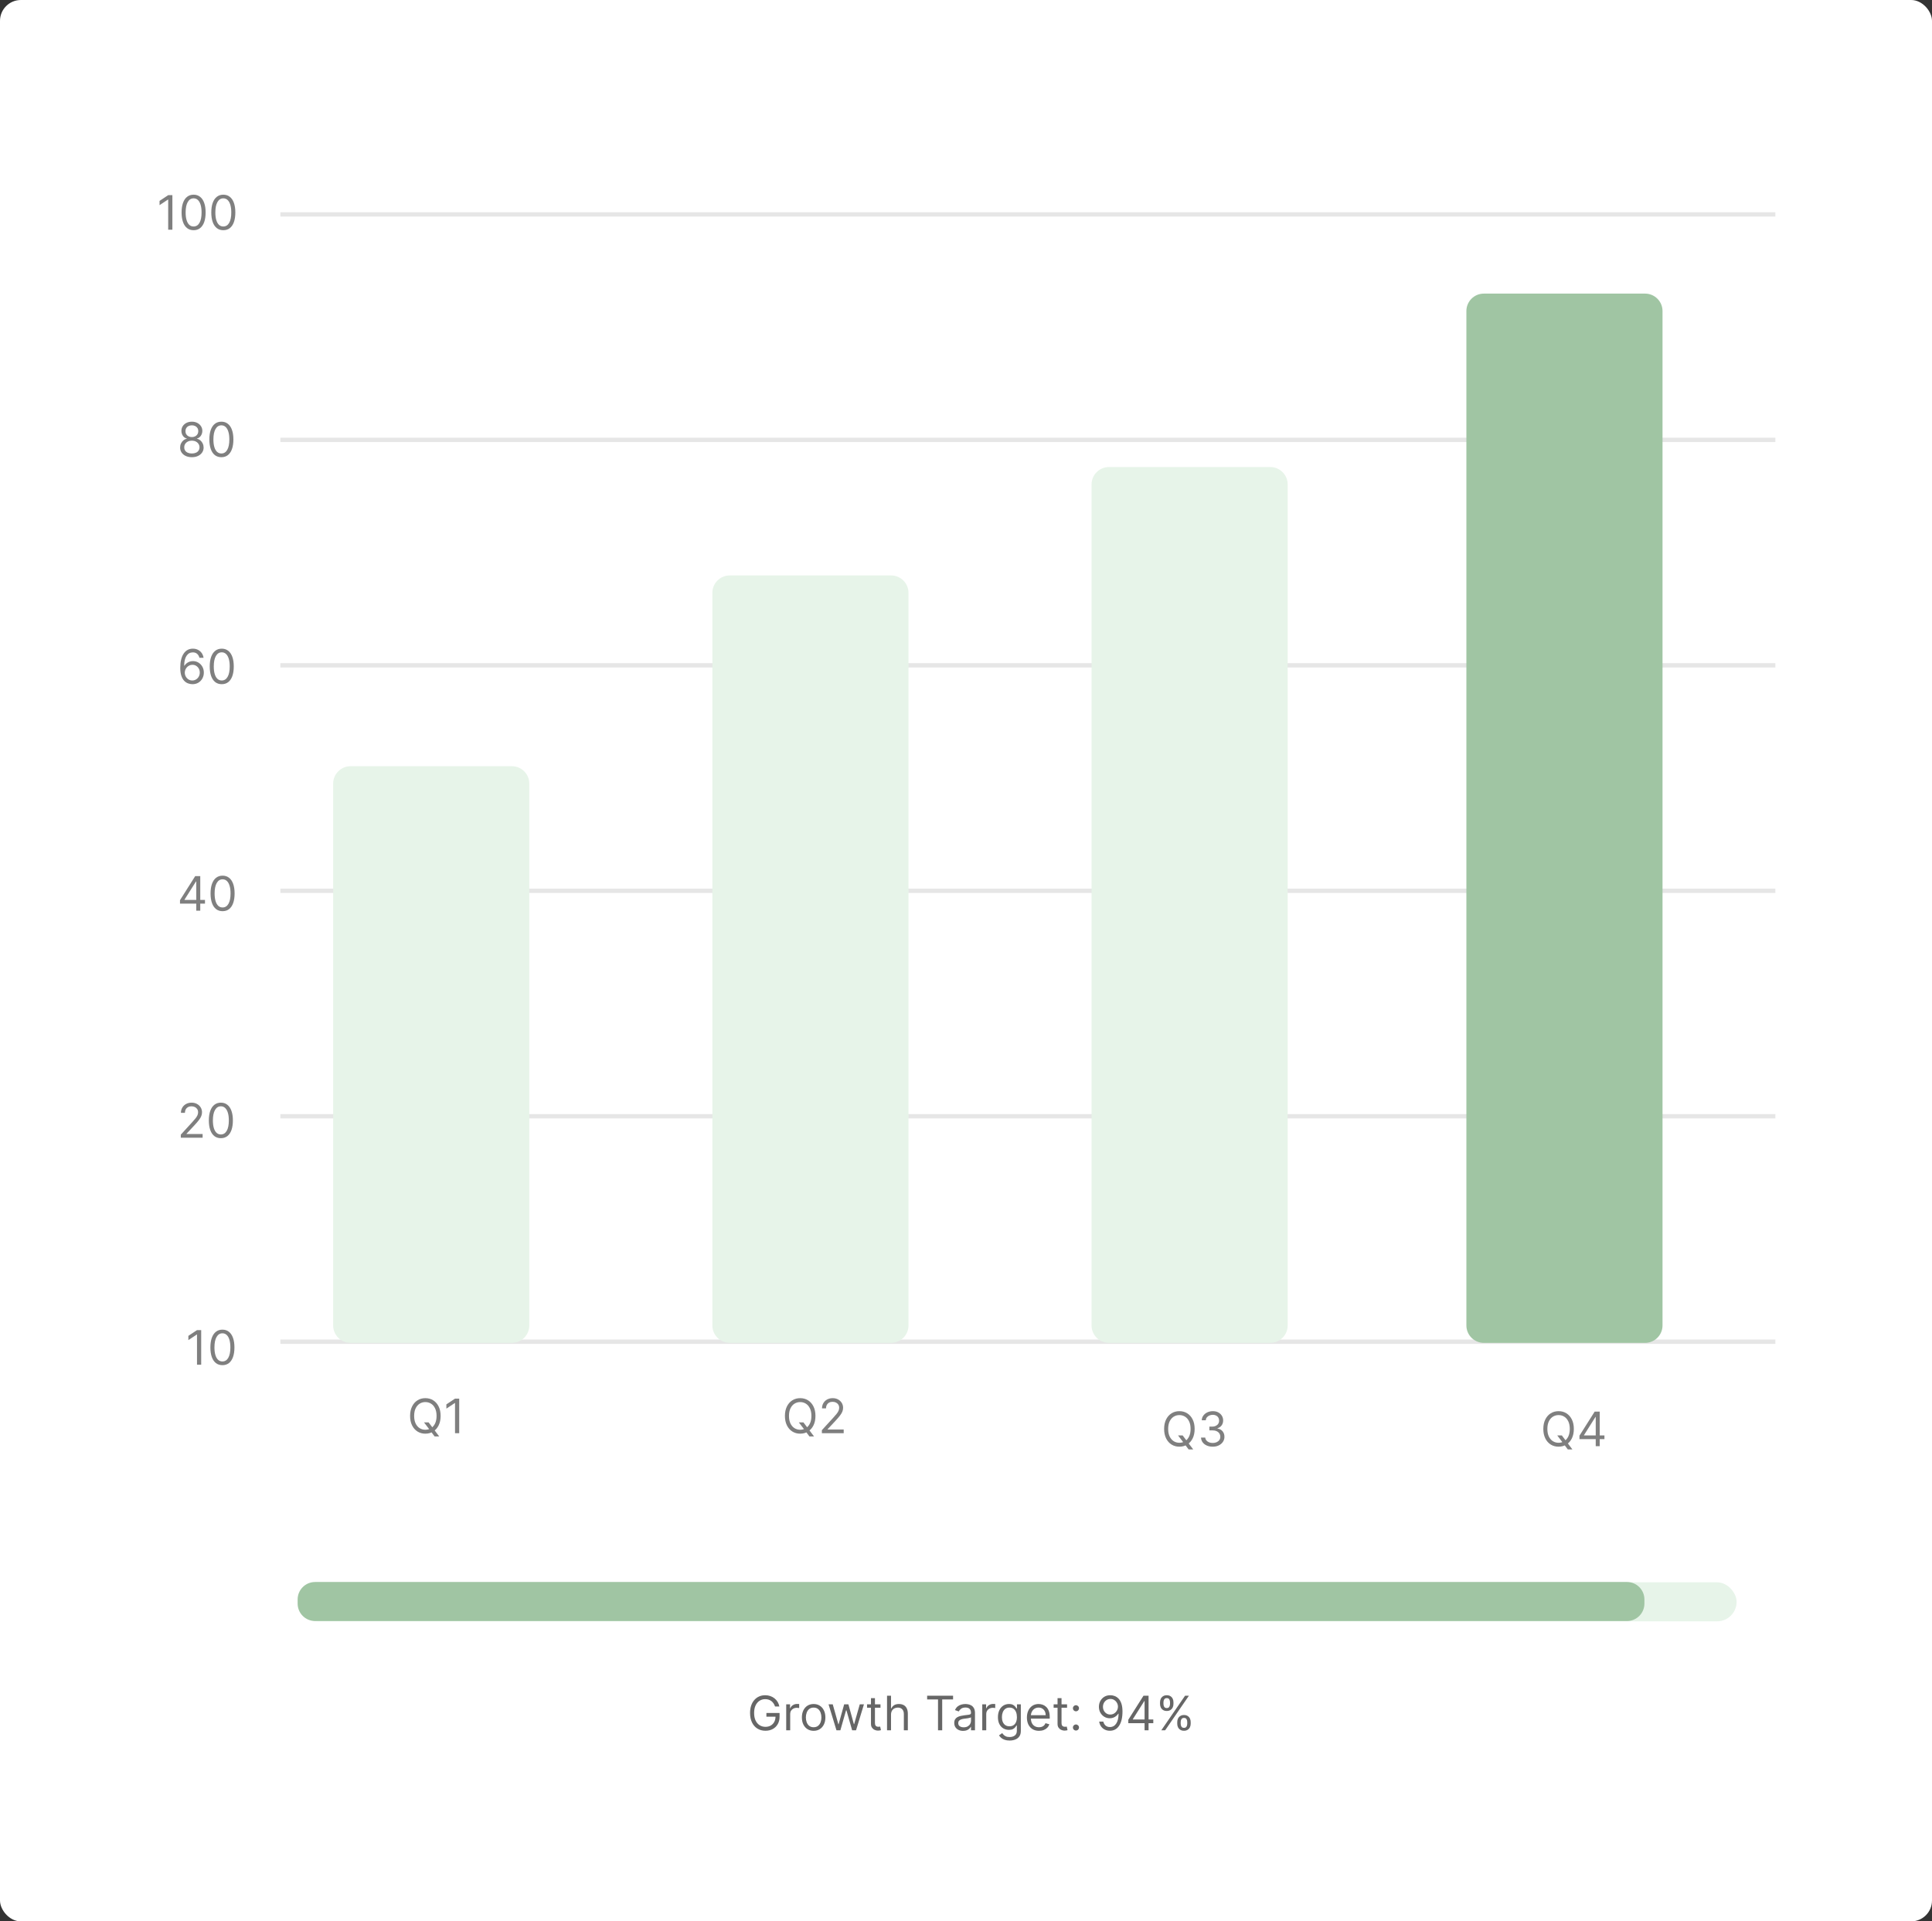 <svg width="370" height="368" viewBox="0 0 370 368" fill="none" xmlns="http://www.w3.org/2000/svg">
<rect x="0" y="0" width="370" height="368" fill="#333333" stroke="none"/>
<rect width="370" height="368" rx="4" fill="white"/>
<path d="M33.013 37.379V44H32.211V38.219H32.173L30.556 39.293V38.478L32.211 37.379H33.013ZM37.077 44.09C36.59 44.09 36.175 43.958 35.832 43.693C35.49 43.426 35.228 43.039 35.047 42.532C34.866 42.023 34.775 41.409 34.775 40.689C34.775 39.974 34.866 39.363 35.047 38.856C35.23 38.348 35.493 37.96 35.836 37.692C36.181 37.423 36.594 37.288 37.077 37.288C37.56 37.288 37.973 37.423 38.315 37.692C38.66 37.96 38.923 38.348 39.104 38.856C39.287 39.363 39.379 39.974 39.379 40.689C39.379 41.409 39.288 42.023 39.107 42.532C38.926 43.039 38.664 43.426 38.322 43.693C37.979 43.958 37.564 44.09 37.077 44.09ZM37.077 43.379C37.56 43.379 37.935 43.147 38.202 42.681C38.469 42.215 38.603 41.551 38.603 40.689C38.603 40.116 38.542 39.628 38.419 39.225C38.298 38.822 38.123 38.515 37.895 38.303C37.669 38.092 37.396 37.987 37.077 37.987C36.599 37.987 36.225 38.223 35.955 38.695C35.686 39.164 35.551 39.829 35.551 40.689C35.551 41.263 35.611 41.75 35.732 42.151C35.853 42.552 36.026 42.857 36.253 43.066C36.481 43.275 36.756 43.379 37.077 43.379ZM42.767 44.09C42.28 44.09 41.865 43.958 41.523 43.693C41.18 43.426 40.918 43.039 40.737 42.532C40.556 42.023 40.465 41.409 40.465 40.689C40.465 39.974 40.556 39.363 40.737 38.856C40.92 38.348 41.183 37.96 41.526 37.692C41.871 37.423 42.284 37.288 42.767 37.288C43.25 37.288 43.663 37.423 44.005 37.692C44.35 37.96 44.613 38.348 44.794 38.856C44.977 39.363 45.069 39.974 45.069 40.689C45.069 41.409 44.979 42.023 44.797 42.532C44.617 43.039 44.355 43.426 44.012 43.693C43.669 43.958 43.254 44.09 42.767 44.09ZM42.767 43.379C43.25 43.379 43.625 43.147 43.892 42.681C44.16 42.215 44.293 41.551 44.293 40.689C44.293 40.116 44.232 39.628 44.109 39.225C43.988 38.822 43.814 38.515 43.585 38.303C43.359 38.092 43.086 37.987 42.767 37.987C42.289 37.987 41.915 38.223 41.645 38.695C41.376 39.164 41.241 39.829 41.241 40.689C41.241 41.263 41.302 41.75 41.422 42.151C41.543 42.552 41.717 42.857 41.943 43.066C42.171 43.275 42.446 43.379 42.767 43.379Z" fill="black" fill-opacity="0.5"/>
<path d="M36.747 87.566C36.303 87.566 35.911 87.488 35.57 87.33C35.232 87.171 34.968 86.952 34.778 86.674C34.589 86.394 34.495 86.075 34.497 85.717C34.495 85.437 34.55 85.178 34.662 84.941C34.774 84.702 34.927 84.502 35.121 84.343C35.317 84.181 35.536 84.079 35.777 84.036V83.997C35.46 83.915 35.208 83.737 35.021 83.464C34.833 83.188 34.741 82.874 34.743 82.523C34.741 82.187 34.826 81.886 34.998 81.621C35.17 81.356 35.408 81.147 35.709 80.994C36.013 80.841 36.359 80.764 36.747 80.764C37.131 80.764 37.474 80.841 37.775 80.994C38.077 81.147 38.314 81.356 38.486 81.621C38.661 81.886 38.749 82.187 38.752 82.523C38.749 82.874 38.654 83.188 38.464 83.464C38.276 83.737 38.028 83.915 37.717 83.997V84.036C37.956 84.079 38.172 84.181 38.364 84.343C38.556 84.502 38.709 84.702 38.823 84.941C38.937 85.178 38.995 85.437 38.997 85.717C38.995 86.075 38.898 86.394 38.706 86.674C38.517 86.952 38.253 87.171 37.914 87.33C37.578 87.488 37.189 87.566 36.747 87.566ZM36.747 86.855C37.047 86.855 37.305 86.807 37.523 86.71C37.741 86.613 37.909 86.476 38.028 86.299C38.146 86.122 38.206 85.915 38.209 85.678C38.206 85.428 38.142 85.207 38.014 85.016C37.887 84.824 37.714 84.673 37.494 84.563C37.276 84.453 37.027 84.398 36.747 84.398C36.465 84.398 36.213 84.453 35.991 84.563C35.771 84.673 35.597 84.824 35.47 85.016C35.345 85.207 35.284 85.428 35.286 85.678C35.284 85.915 35.341 86.122 35.457 86.299C35.576 86.476 35.745 86.613 35.965 86.71C36.185 86.807 36.445 86.855 36.747 86.855ZM36.747 83.713C36.984 83.713 37.194 83.665 37.378 83.57C37.563 83.475 37.709 83.343 37.814 83.173C37.92 83.002 37.974 82.803 37.976 82.575C37.974 82.35 37.921 82.155 37.817 81.989C37.714 81.821 37.571 81.692 37.387 81.601C37.204 81.509 36.991 81.462 36.747 81.462C36.499 81.462 36.283 81.509 36.097 81.601C35.912 81.692 35.769 81.821 35.667 81.989C35.566 82.155 35.517 82.35 35.519 82.575C35.517 82.803 35.567 83.002 35.671 83.173C35.776 83.343 35.922 83.475 36.107 83.57C36.292 83.665 36.506 83.713 36.747 83.713ZM42.396 87.566C41.909 87.566 41.494 87.434 41.151 87.169C40.809 86.901 40.547 86.514 40.366 86.008C40.185 85.499 40.094 84.885 40.094 84.165C40.094 83.45 40.185 82.839 40.366 82.332C40.549 81.823 40.812 81.436 41.155 81.168C41.499 80.899 41.913 80.764 42.396 80.764C42.879 80.764 43.292 80.899 43.634 81.168C43.979 81.436 44.242 81.823 44.423 82.332C44.606 82.839 44.698 83.45 44.698 84.165C44.698 84.885 44.608 85.499 44.426 86.008C44.245 86.514 43.983 86.901 43.641 87.169C43.298 87.434 42.883 87.566 42.396 87.566ZM42.396 86.855C42.879 86.855 43.254 86.622 43.521 86.157C43.788 85.691 43.922 85.027 43.922 84.165C43.922 83.592 43.861 83.104 43.738 82.701C43.617 82.298 43.443 81.99 43.214 81.779C42.988 81.568 42.715 81.462 42.396 81.462C41.918 81.462 41.544 81.698 41.274 82.17C41.005 82.64 40.87 83.305 40.87 84.165C40.87 84.739 40.93 85.226 41.051 85.626C41.172 86.027 41.345 86.332 41.572 86.541C41.8 86.751 42.075 86.855 42.396 86.855Z" fill="black" fill-opacity="0.5"/>
<path d="M36.825 131.041C36.553 131.037 36.282 130.985 36.01 130.886C35.739 130.787 35.491 130.62 35.267 130.385C35.042 130.148 34.862 129.828 34.727 129.425C34.591 129.02 34.523 128.511 34.523 127.899C34.523 127.313 34.578 126.793 34.688 126.341C34.798 125.886 34.957 125.503 35.166 125.193C35.375 124.88 35.627 124.643 35.923 124.482C36.22 124.32 36.555 124.239 36.928 124.239C37.299 124.239 37.629 124.314 37.917 124.462C38.209 124.609 38.446 124.814 38.629 125.077C38.812 125.339 38.931 125.642 38.984 125.985H38.196C38.122 125.688 37.98 125.441 37.769 125.245C37.558 125.049 37.277 124.95 36.928 124.95C36.415 124.95 36.011 125.174 35.716 125.62C35.423 126.066 35.275 126.692 35.273 127.498H35.325C35.445 127.315 35.589 127.159 35.755 127.029C35.923 126.898 36.108 126.796 36.311 126.725C36.513 126.654 36.728 126.619 36.954 126.619C37.333 126.619 37.68 126.714 37.995 126.903C38.31 127.091 38.562 127.35 38.752 127.682C38.941 128.012 39.036 128.39 39.036 128.817C39.036 129.227 38.945 129.602 38.761 129.942C38.578 130.281 38.321 130.55 37.989 130.75C37.659 130.949 37.271 131.046 36.825 131.041ZM36.825 130.33C37.096 130.33 37.34 130.262 37.555 130.127C37.773 129.991 37.944 129.809 38.069 129.58C38.197 129.352 38.26 129.097 38.26 128.817C38.26 128.543 38.199 128.294 38.076 128.07C37.955 127.844 37.788 127.664 37.575 127.53C37.364 127.397 37.122 127.33 36.851 127.33C36.646 127.33 36.455 127.371 36.278 127.453C36.102 127.533 35.947 127.642 35.813 127.783C35.681 127.923 35.578 128.083 35.502 128.264C35.427 128.443 35.389 128.632 35.389 128.83C35.389 129.093 35.451 129.339 35.574 129.567C35.699 129.796 35.869 129.98 36.084 130.12C36.302 130.26 36.549 130.33 36.825 130.33ZM42.467 131.041C41.98 131.041 41.565 130.909 41.222 130.644C40.88 130.377 40.618 129.99 40.437 129.483C40.256 128.974 40.165 128.36 40.165 127.64C40.165 126.925 40.256 126.314 40.437 125.807C40.62 125.299 40.883 124.911 41.226 124.643C41.571 124.374 41.984 124.239 42.467 124.239C42.95 124.239 43.363 124.374 43.705 124.643C44.05 124.911 44.313 125.299 44.494 125.807C44.678 126.314 44.769 126.925 44.769 127.64C44.769 128.36 44.679 128.974 44.498 129.483C44.316 129.99 44.055 130.377 43.712 130.644C43.369 130.909 42.954 131.041 42.467 131.041ZM42.467 130.33C42.95 130.33 43.325 130.097 43.592 129.632C43.86 129.166 43.993 128.502 43.993 127.64C43.993 127.067 43.932 126.579 43.809 126.176C43.688 125.773 43.514 125.466 43.285 125.254C43.059 125.043 42.786 124.938 42.467 124.938C41.989 124.938 41.615 125.174 41.345 125.646C41.076 126.115 40.941 126.78 40.941 127.64C40.941 128.214 41.002 128.701 41.122 129.102C41.243 129.503 41.416 129.808 41.643 130.017C41.871 130.226 42.146 130.33 42.467 130.33Z" fill="black" fill-opacity="0.5"/>
<path d="M34.471 173.069V172.41L37.381 167.806H37.859V168.827H37.536L35.338 172.306V172.358H39.256V173.069H34.471ZM37.588 174.427V172.869V172.562V167.806H38.351V174.427H37.588ZM42.627 174.518C42.14 174.518 41.725 174.385 41.383 174.12C41.04 173.853 40.778 173.466 40.597 172.959C40.416 172.451 40.325 171.836 40.325 171.116C40.325 170.401 40.416 169.79 40.597 169.283C40.78 168.775 41.043 168.387 41.386 168.119C41.731 167.85 42.144 167.715 42.627 167.715C43.11 167.715 43.523 167.85 43.865 168.119C44.21 168.387 44.473 168.775 44.654 169.283C44.837 169.79 44.929 170.401 44.929 171.116C44.929 171.836 44.839 172.451 44.658 172.959C44.477 173.466 44.215 173.853 43.872 174.12C43.529 174.385 43.114 174.518 42.627 174.518ZM42.627 173.806C43.11 173.806 43.485 173.573 43.752 173.108C44.02 172.642 44.153 171.979 44.153 171.116C44.153 170.543 44.092 170.055 43.969 169.652C43.848 169.249 43.674 168.942 43.445 168.73C43.219 168.519 42.946 168.414 42.627 168.414C42.149 168.414 41.775 168.65 41.505 169.122C41.236 169.591 41.101 170.256 41.101 171.116C41.101 171.69 41.162 172.177 41.282 172.578C41.403 172.979 41.577 173.284 41.803 173.493C42.031 173.702 42.306 173.806 42.627 173.806Z" fill="black" fill-opacity="0.5"/>
<path d="M34.626 217.903V217.321L36.812 214.929C37.068 214.649 37.279 214.405 37.446 214.198C37.611 213.989 37.734 213.793 37.814 213.61C37.896 213.424 37.937 213.23 37.937 213.028C37.937 212.795 37.881 212.594 37.769 212.423C37.659 212.253 37.508 212.121 37.316 212.029C37.124 211.936 36.909 211.89 36.67 211.89C36.415 211.89 36.193 211.943 36.004 212.048C35.816 212.152 35.671 212.297 35.567 212.485C35.466 212.672 35.415 212.892 35.415 213.144H34.652C34.652 212.756 34.742 212.416 34.92 212.123C35.099 211.829 35.343 211.601 35.651 211.437C35.962 211.273 36.31 211.191 36.696 211.191C37.083 211.191 37.427 211.273 37.727 211.437C38.026 211.601 38.261 211.822 38.432 212.1C38.602 212.378 38.687 212.687 38.687 213.028C38.687 213.271 38.643 213.51 38.554 213.742C38.468 213.973 38.317 214.23 38.102 214.515C37.888 214.797 37.592 215.142 37.213 215.55L35.725 217.14V217.192H38.803V217.903H34.626ZM42.298 217.994C41.811 217.994 41.396 217.861 41.054 217.596C40.711 217.329 40.449 216.942 40.268 216.435C40.087 215.927 39.996 215.312 39.996 214.593C39.996 213.877 40.087 213.266 40.268 212.759C40.451 212.251 40.714 211.863 41.057 211.596C41.402 211.326 41.816 211.191 42.298 211.191C42.781 211.191 43.194 211.326 43.536 211.596C43.881 211.863 44.144 212.251 44.325 212.759C44.509 213.266 44.6 213.877 44.6 214.593C44.6 215.312 44.51 215.927 44.329 216.435C44.148 216.942 43.886 217.329 43.543 217.596C43.2 217.861 42.785 217.994 42.298 217.994ZM42.298 217.282C42.781 217.282 43.156 217.05 43.423 216.584C43.691 216.119 43.824 215.455 43.824 214.593C43.824 214.019 43.763 213.531 43.64 213.128C43.519 212.725 43.345 212.418 43.116 212.207C42.89 211.995 42.617 211.89 42.298 211.89C41.82 211.89 41.446 212.126 41.176 212.598C40.907 213.068 40.772 213.733 40.772 214.593C40.772 215.166 40.833 215.653 40.953 216.054C41.074 216.455 41.248 216.76 41.474 216.969C41.702 217.178 41.977 217.282 42.298 217.282Z" fill="black" fill-opacity="0.5"/>
<path d="M38.531 254.758V261.379H37.729V255.598H37.69L36.074 256.672V255.857L37.729 254.758H38.531ZM42.595 261.469C42.108 261.469 41.693 261.337 41.35 261.072C41.007 260.804 40.745 260.417 40.564 259.911C40.383 259.402 40.293 258.788 40.293 258.068C40.293 257.353 40.383 256.742 40.564 256.235C40.748 255.726 41.011 255.338 41.353 255.071C41.698 254.802 42.112 254.667 42.595 254.667C43.078 254.667 43.49 254.802 43.833 255.071C44.178 255.338 44.441 255.726 44.622 256.235C44.805 256.742 44.897 257.353 44.897 258.068C44.897 258.788 44.806 259.402 44.625 259.911C44.444 260.417 44.182 260.804 43.839 261.072C43.497 261.337 43.082 261.469 42.595 261.469ZM42.595 260.758C43.078 260.758 43.453 260.525 43.72 260.06C43.987 259.594 44.121 258.93 44.121 258.068C44.121 257.495 44.059 257.007 43.936 256.604C43.816 256.201 43.641 255.893 43.413 255.682C43.186 255.471 42.914 255.365 42.595 255.365C42.116 255.365 41.742 255.601 41.473 256.073C41.203 256.543 41.069 257.208 41.069 258.068C41.069 258.641 41.129 259.129 41.25 259.529C41.37 259.93 41.544 260.235 41.77 260.444C41.999 260.654 42.273 260.758 42.595 260.758Z" fill="black" fill-opacity="0.5"/>
<rect x="57.128" y="303.058" width="275.453" height="7.474" rx="3.737" fill="#E7F4E9"/>
<path d="M57 306.339C57 304.495 58.495 303 60.339 303H311.585C313.429 303 314.924 304.495 314.924 306.339V307.135C314.924 308.979 313.429 310.474 311.585 310.474H60.339C58.495 310.474 57 308.979 57 307.135V306.339Z" fill="#A0C5A3"/>
<path d="M148.431 326.847C148.359 326.629 148.266 326.434 148.149 326.261C148.035 326.087 147.898 325.938 147.739 325.815C147.581 325.692 147.402 325.599 147.202 325.534C147.002 325.469 146.782 325.437 146.542 325.437C146.15 325.437 145.793 325.538 145.472 325.741C145.151 325.944 144.896 326.242 144.706 326.636C144.516 327.031 144.422 327.515 144.422 328.088C144.422 328.661 144.518 329.145 144.709 329.54C144.901 329.934 145.161 330.233 145.489 330.435C145.816 330.638 146.185 330.739 146.594 330.739C146.974 330.739 147.308 330.658 147.596 330.497C147.887 330.333 148.114 330.102 148.275 329.805C148.439 329.505 148.521 329.153 148.521 328.748L148.767 328.799H146.775V328.088H149.297V328.799C149.297 329.345 149.181 329.819 148.948 330.222C148.717 330.625 148.398 330.937 147.991 331.159C147.586 331.379 147.12 331.489 146.594 331.489C146.008 331.489 145.493 331.351 145.049 331.075C144.607 330.799 144.262 330.407 144.014 329.899C143.769 329.39 143.646 328.786 143.646 328.088C143.646 327.564 143.716 327.093 143.856 326.675C143.998 326.255 144.199 325.897 144.457 325.602C144.716 325.307 145.022 325.08 145.375 324.923C145.729 324.766 146.118 324.687 146.542 324.687C146.892 324.687 147.217 324.74 147.519 324.845C147.823 324.949 148.093 325.096 148.33 325.288C148.57 325.478 148.769 325.705 148.928 325.97C149.088 326.233 149.198 326.525 149.258 326.847H148.431ZM150.567 331.399V326.433H151.304V327.183H151.356C151.446 326.937 151.61 326.738 151.847 326.585C152.084 326.432 152.351 326.355 152.649 326.355C152.705 326.355 152.775 326.356 152.859 326.358C152.943 326.361 153.007 326.364 153.05 326.368V327.144C153.024 327.138 152.965 327.128 152.872 327.115C152.781 327.1 152.685 327.092 152.584 327.092C152.343 327.092 152.127 327.143 151.938 327.244C151.75 327.343 151.601 327.481 151.491 327.658C151.384 327.833 151.33 328.032 151.33 328.256V331.399H150.567ZM155.82 331.502C155.372 331.502 154.979 331.395 154.64 331.182C154.304 330.969 154.041 330.67 153.852 330.287C153.664 329.903 153.57 329.455 153.57 328.942C153.57 328.424 153.664 327.973 153.852 327.587C154.041 327.201 154.304 326.902 154.64 326.688C154.979 326.475 155.372 326.368 155.82 326.368C156.269 326.368 156.661 326.475 156.997 326.688C157.336 326.902 157.599 327.201 157.786 327.587C157.976 327.973 158.071 328.424 158.071 328.942C158.071 329.455 157.976 329.903 157.786 330.287C157.599 330.67 157.336 330.969 156.997 331.182C156.661 331.395 156.269 331.502 155.82 331.502ZM155.82 330.817C156.161 330.817 156.441 330.729 156.661 330.555C156.881 330.38 157.044 330.151 157.149 329.866C157.255 329.582 157.308 329.274 157.308 328.942C157.308 328.61 157.255 328.3 157.149 328.014C157.044 327.727 156.881 327.495 156.661 327.319C156.441 327.142 156.161 327.054 155.82 327.054C155.48 327.054 155.2 327.142 154.98 327.319C154.76 327.495 154.597 327.727 154.492 328.014C154.386 328.3 154.333 328.61 154.333 328.942C154.333 329.274 154.386 329.582 154.492 329.866C154.597 330.151 154.76 330.38 154.98 330.555C155.2 330.729 155.48 330.817 155.82 330.817ZM160.191 331.399L158.678 326.433H159.48L160.554 330.235H160.605L161.666 326.433H162.48L163.528 330.222H163.58L164.653 326.433H165.455L163.942 331.399H163.192L162.105 327.584H162.028L160.942 331.399H160.191ZM168.623 326.433V327.079H166.05V326.433H168.623ZM166.8 325.243H167.563V329.976C167.563 330.192 167.594 330.353 167.657 330.461C167.721 330.567 167.803 330.638 167.902 330.674C168.004 330.709 168.11 330.726 168.222 330.726C168.306 330.726 168.375 330.722 168.429 330.713C168.483 330.703 168.526 330.694 168.559 330.687L168.714 331.373C168.662 331.392 168.59 331.412 168.497 331.431C168.404 331.453 168.287 331.463 168.145 331.463C167.929 331.463 167.718 331.417 167.511 331.324C167.306 331.232 167.136 331.09 167 330.901C166.867 330.711 166.8 330.472 166.8 330.183V325.243ZM170.641 328.411V331.399H169.878V324.777H170.641V327.209H170.705C170.822 326.952 170.996 326.749 171.229 326.598C171.464 326.445 171.776 326.368 172.167 326.368C172.505 326.368 172.801 326.436 173.056 326.572C173.31 326.705 173.507 326.911 173.647 327.189C173.79 327.465 173.861 327.816 173.861 328.243V331.399H173.098V328.295C173.098 327.901 172.995 327.596 172.791 327.38C172.588 327.162 172.307 327.054 171.947 327.054C171.697 327.054 171.473 327.106 171.274 327.212C171.078 327.318 170.923 327.472 170.809 327.674C170.697 327.877 170.641 328.123 170.641 328.411ZM177.558 325.489V324.777H182.524V325.489H180.442V331.399H179.641V325.489H177.558ZM184.444 331.515C184.129 331.515 183.844 331.456 183.587 331.337C183.331 331.217 183.127 331.043 182.976 330.817C182.825 330.588 182.75 330.312 182.75 329.989C182.75 329.705 182.806 329.474 182.918 329.297C183.03 329.118 183.18 328.978 183.367 328.877C183.555 328.776 183.762 328.7 183.988 328.651C184.217 328.599 184.446 328.558 184.677 328.528C184.978 328.489 185.223 328.46 185.411 328.44C185.6 328.419 185.738 328.383 185.824 328.334C185.913 328.284 185.957 328.198 185.957 328.075V328.049C185.957 327.73 185.87 327.482 185.695 327.306C185.523 327.129 185.261 327.041 184.91 327.041C184.545 327.041 184.26 327.12 184.053 327.28C183.846 327.439 183.7 327.61 183.616 327.791L182.892 327.532C183.021 327.23 183.194 326.995 183.409 326.827C183.627 326.657 183.864 326.538 184.121 326.472C184.379 326.403 184.634 326.368 184.884 326.368C185.043 326.368 185.226 326.388 185.433 326.426C185.642 326.463 185.844 326.539 186.038 326.656C186.234 326.772 186.397 326.948 186.526 327.183C186.655 327.418 186.72 327.732 186.72 328.127V331.399H185.957V330.726H185.918C185.866 330.834 185.78 330.949 185.66 331.072C185.539 331.195 185.378 331.3 185.178 331.386C184.977 331.472 184.733 331.515 184.444 331.515ZM184.56 330.83C184.862 330.83 185.116 330.77 185.323 330.652C185.532 330.533 185.69 330.38 185.795 330.193C185.903 330.005 185.957 329.808 185.957 329.601V328.903C185.925 328.942 185.854 328.977 185.744 329.009C185.636 329.04 185.511 329.067 185.369 329.09C185.229 329.112 185.092 329.131 184.958 329.149C184.827 329.164 184.72 329.177 184.638 329.187C184.44 329.213 184.254 329.255 184.082 329.313C183.912 329.369 183.774 329.455 183.668 329.569C183.565 329.681 183.513 329.834 183.513 330.028C183.513 330.293 183.611 330.493 183.807 330.629C184.005 330.763 184.256 330.83 184.56 330.83ZM188.113 331.399V326.433H188.85V327.183H188.901C188.992 326.937 189.156 326.738 189.393 326.585C189.63 326.432 189.897 326.355 190.195 326.355C190.251 326.355 190.321 326.356 190.405 326.358C190.489 326.361 190.552 326.364 190.596 326.368V327.144C190.57 327.138 190.51 327.128 190.418 327.115C190.327 327.1 190.231 327.092 190.13 327.092C189.889 327.092 189.673 327.143 189.483 327.244C189.296 327.343 189.147 327.481 189.037 327.658C188.93 327.833 188.876 328.032 188.876 328.256V331.399H188.113ZM193.353 333.364C192.985 333.364 192.668 333.317 192.403 333.222C192.138 333.129 191.917 333.007 191.74 332.854C191.565 332.703 191.426 332.541 191.323 332.369L191.931 331.942C192 332.032 192.087 332.136 192.193 332.252C192.298 332.371 192.443 332.473 192.626 332.559C192.811 332.648 193.054 332.692 193.353 332.692C193.754 332.692 194.085 332.595 194.346 332.401C194.607 332.207 194.737 331.903 194.737 331.489V330.481H194.672C194.616 330.571 194.537 330.683 194.433 330.817C194.332 330.948 194.185 331.066 193.993 331.169C193.804 331.27 193.547 331.321 193.224 331.321C192.823 331.321 192.463 331.226 192.144 331.037C191.827 330.847 191.576 330.571 191.391 330.209C191.208 329.847 191.116 329.407 191.116 328.89C191.116 328.381 191.206 327.938 191.384 327.561C191.563 327.182 191.812 326.889 192.131 326.682C192.45 326.473 192.819 326.368 193.237 326.368C193.56 326.368 193.817 326.422 194.006 326.53C194.198 326.635 194.345 326.756 194.446 326.892C194.55 327.025 194.629 327.135 194.685 327.222H194.763V326.433H195.5V331.541C195.5 331.968 195.403 332.315 195.209 332.582C195.017 332.851 194.759 333.049 194.433 333.174C194.11 333.301 193.75 333.364 193.353 333.364ZM193.327 330.636C193.634 330.636 193.892 330.566 194.103 330.426C194.315 330.285 194.475 330.084 194.585 329.821C194.695 329.558 194.75 329.243 194.75 328.877C194.75 328.519 194.696 328.203 194.588 327.93C194.481 327.656 194.321 327.441 194.11 327.286C193.899 327.131 193.638 327.054 193.327 327.054C193.004 327.054 192.735 327.135 192.519 327.299C192.306 327.463 192.145 327.683 192.038 327.959C191.932 328.235 191.879 328.541 191.879 328.877C191.879 329.222 191.933 329.527 192.041 329.792C192.151 330.055 192.312 330.262 192.526 330.413C192.741 330.561 193.008 330.636 193.327 330.636ZM198.979 331.502C198.5 331.502 198.088 331.397 197.741 331.185C197.396 330.972 197.13 330.674 196.942 330.293C196.757 329.909 196.664 329.463 196.664 328.955C196.664 328.446 196.757 327.998 196.942 327.61C197.13 327.219 197.39 326.916 197.724 326.698C198.061 326.478 198.453 326.368 198.901 326.368C199.16 326.368 199.415 326.411 199.667 326.497C199.92 326.584 200.149 326.724 200.356 326.918C200.563 327.11 200.728 327.364 200.851 327.681C200.974 327.998 201.035 328.388 201.035 328.851V329.174H197.207V328.515H200.259C200.259 328.235 200.203 327.985 200.091 327.765C199.981 327.545 199.824 327.371 199.619 327.244C199.416 327.117 199.177 327.054 198.901 327.054C198.597 327.054 198.334 327.129 198.112 327.28C197.893 327.429 197.723 327.623 197.605 327.862C197.486 328.101 197.427 328.357 197.427 328.631V329.071C197.427 329.446 197.492 329.764 197.621 330.025C197.752 330.283 197.935 330.481 198.167 330.616C198.4 330.75 198.671 330.817 198.979 330.817C199.179 330.817 199.36 330.789 199.522 330.733C199.686 330.674 199.827 330.588 199.945 330.474C200.064 330.358 200.156 330.213 200.22 330.041L200.957 330.248C200.88 330.498 200.749 330.718 200.566 330.907C200.383 331.095 200.157 331.241 199.887 331.347C199.618 331.45 199.315 331.502 198.979 331.502ZM204.355 326.433V327.079H201.782V326.433H204.355ZM202.532 325.243H203.295V329.976C203.295 330.192 203.326 330.353 203.389 330.461C203.453 330.567 203.535 330.638 203.634 330.674C203.736 330.709 203.842 330.726 203.954 330.726C204.038 330.726 204.107 330.722 204.161 330.713C204.215 330.703 204.258 330.694 204.291 330.687L204.446 331.373C204.394 331.392 204.322 331.412 204.229 331.431C204.137 331.453 204.019 331.463 203.877 331.463C203.661 331.463 203.45 331.417 203.243 331.324C203.038 331.232 202.868 331.09 202.732 330.901C202.599 330.711 202.532 330.472 202.532 330.183V325.243ZM206.059 331.45C205.9 331.45 205.763 331.393 205.649 331.279C205.534 331.165 205.477 331.028 205.477 330.868C205.477 330.709 205.534 330.572 205.649 330.458C205.763 330.344 205.9 330.287 206.059 330.287C206.219 330.287 206.355 330.344 206.47 330.458C206.584 330.572 206.641 330.709 206.641 330.868C206.641 330.974 206.614 331.071 206.56 331.159C206.509 331.248 206.438 331.319 206.35 331.373C206.264 331.425 206.167 331.45 206.059 331.45ZM206.059 327.765C205.9 327.765 205.763 327.708 205.649 327.593C205.534 327.479 205.477 327.342 205.477 327.183C205.477 327.023 205.534 326.886 205.649 326.772C205.763 326.658 205.9 326.601 206.059 326.601C206.219 326.601 206.355 326.658 206.47 326.772C206.584 326.886 206.641 327.023 206.641 327.183C206.641 327.288 206.614 327.385 206.56 327.474C206.509 327.562 206.438 327.633 206.35 327.687C206.264 327.739 206.167 327.765 206.059 327.765ZM212.666 324.687C212.937 324.689 213.209 324.741 213.481 324.842C213.752 324.943 214 325.112 214.224 325.346C214.448 325.579 214.628 325.897 214.764 326.3C214.9 326.703 214.968 327.209 214.968 327.816C214.968 328.405 214.912 328.928 214.8 329.385C214.69 329.839 214.53 330.223 214.321 330.535C214.114 330.848 213.862 331.085 213.565 331.247C213.269 331.408 212.935 331.489 212.562 331.489C212.192 331.489 211.861 331.416 211.57 331.269C211.281 331.121 211.044 330.915 210.859 330.652C210.675 330.387 210.558 330.08 210.506 329.73H211.295C211.366 330.034 211.507 330.285 211.719 330.484C211.932 330.68 212.213 330.778 212.562 330.778C213.073 330.778 213.476 330.555 213.771 330.109C214.069 329.663 214.218 329.032 214.218 328.217H214.166C214.045 328.398 213.902 328.555 213.736 328.686C213.57 328.818 213.386 328.919 213.183 328.99C212.98 329.061 212.765 329.097 212.536 329.097C212.157 329.097 211.809 329.003 211.492 328.815C211.178 328.626 210.925 328.366 210.736 328.036C210.548 327.704 210.454 327.325 210.454 326.898C210.454 326.493 210.545 326.122 210.726 325.786C210.909 325.448 211.166 325.178 211.495 324.978C211.827 324.777 212.217 324.68 212.666 324.687ZM212.666 325.398C212.394 325.398 212.15 325.466 211.932 325.602C211.716 325.736 211.545 325.917 211.418 326.145C211.293 326.371 211.23 326.622 211.23 326.898C211.23 327.174 211.291 327.425 211.411 327.652C211.534 327.876 211.701 328.055 211.912 328.188C212.126 328.32 212.368 328.386 212.64 328.386C212.845 328.386 213.035 328.346 213.212 328.266C213.389 328.184 213.543 328.073 213.674 327.933C213.808 327.791 213.913 327.63 213.988 327.451C214.064 327.27 214.101 327.082 214.101 326.885C214.101 326.627 214.039 326.384 213.914 326.158C213.791 325.932 213.621 325.748 213.403 325.608C213.187 325.468 212.942 325.398 212.666 325.398ZM216.084 330.041V329.381L218.994 324.777H219.472V325.799H219.149L216.95 329.278V329.33H220.869V330.041H216.084ZM219.201 331.399V329.84V329.533V324.777H219.964V331.399H219.201ZM225.456 330.157V329.808C225.456 329.567 225.505 329.346 225.604 329.145C225.706 328.943 225.852 328.781 226.044 328.66C226.238 328.537 226.473 328.476 226.749 328.476C227.029 328.476 227.264 328.537 227.454 328.66C227.643 328.781 227.787 328.943 227.884 329.145C227.981 329.346 228.029 329.567 228.029 329.808V330.157C228.029 330.399 227.98 330.621 227.88 330.823C227.783 331.024 227.639 331.185 227.447 331.308C227.257 331.429 227.025 331.489 226.749 331.489C226.469 331.489 226.233 331.429 226.041 331.308C225.849 331.185 225.703 331.024 225.604 330.823C225.505 330.621 225.456 330.399 225.456 330.157ZM226.115 329.808V330.157C226.115 330.358 226.163 330.538 226.257 330.697C226.352 330.854 226.516 330.933 226.749 330.933C226.975 330.933 227.135 330.854 227.227 330.697C227.322 330.538 227.37 330.358 227.37 330.157V329.808C227.37 329.608 227.324 329.429 227.234 329.271C227.143 329.112 226.982 329.032 226.749 329.032C226.523 329.032 226.36 329.112 226.261 329.271C226.164 329.429 226.115 329.608 226.115 329.808ZM222.158 326.368V326.019C222.158 325.778 222.208 325.557 222.307 325.356C222.408 325.154 222.555 324.992 222.746 324.871C222.94 324.748 223.175 324.687 223.451 324.687C223.731 324.687 223.966 324.748 224.156 324.871C224.346 324.992 224.489 325.154 224.586 325.356C224.683 325.557 224.731 325.778 224.731 326.019V326.368C224.731 326.61 224.682 326.832 224.583 327.034C224.486 327.235 224.341 327.396 224.149 327.519C223.96 327.64 223.727 327.7 223.451 327.7C223.171 327.7 222.935 327.64 222.743 327.519C222.551 327.396 222.406 327.235 222.307 327.034C222.208 326.832 222.158 326.61 222.158 326.368ZM222.817 326.019V326.368C222.817 326.569 222.865 326.749 222.96 326.908C223.055 327.065 223.218 327.144 223.451 327.144C223.677 327.144 223.837 327.065 223.93 326.908C224.024 326.749 224.072 326.569 224.072 326.368V326.019C224.072 325.818 224.027 325.64 223.936 325.482C223.846 325.323 223.684 325.243 223.451 325.243C223.225 325.243 223.062 325.323 222.963 325.482C222.866 325.64 222.817 325.818 222.817 326.019ZM222.404 331.399L226.956 324.777H227.693L223.141 331.399H222.404Z" fill="#666666"/>
<rect opacity="0.1" x="53.696" y="83.835" width="286.304" height="0.831" fill="black"/>
<rect opacity="0.1" x="53.696" y="40.653" width="286.304" height="0.831" fill="black"/>
<rect opacity="0.1" x="53.696" y="170.198" width="286.304" height="0.831" fill="black"/>
<rect opacity="0.1" x="53.696" y="213.38" width="286.304" height="0.831" fill="black"/>
<rect opacity="0.1" x="53.696" y="256.562" width="286.304" height="0.831" fill="black"/>
<rect opacity="0.1" x="53.696" y="127.017" width="286.304" height="0.831" fill="black"/>
<path d="M280.83 59.573C280.83 57.729 282.324 56.234 284.168 56.234H315.053C316.897 56.234 318.391 57.729 318.391 59.573V253.857C318.391 255.701 316.897 257.196 315.053 257.196H284.168C282.324 257.196 280.83 255.701 280.83 253.857V59.573Z" fill="#A0C5A3"/>
<path d="M298.227 274.923H299.106L299.843 275.893L300.037 276.151L301.136 277.613H300.257L299.533 276.643L299.352 276.397L298.227 274.923ZM301.408 273.681C301.408 274.38 301.282 274.983 301.03 275.492C300.778 276 300.432 276.393 299.992 276.669C299.552 276.945 299.05 277.082 298.485 277.082C297.921 277.082 297.418 276.945 296.979 276.669C296.539 276.393 296.193 276 295.941 275.492C295.689 274.983 295.563 274.38 295.563 273.681C295.563 272.983 295.689 272.38 295.941 271.871C296.193 271.362 296.539 270.97 296.979 270.694C297.418 270.418 297.921 270.28 298.485 270.28C299.05 270.28 299.552 270.418 299.992 270.694C300.432 270.97 300.778 271.362 301.03 271.871C301.282 272.38 301.408 272.983 301.408 273.681ZM300.632 273.681C300.632 273.108 300.536 272.624 300.344 272.23C300.155 271.835 299.897 271.537 299.572 271.334C299.248 271.132 298.886 271.03 298.485 271.03C298.084 271.03 297.721 271.132 297.396 271.334C297.072 271.537 296.815 271.835 296.623 272.23C296.433 272.624 296.339 273.108 296.339 273.681C296.339 274.255 296.433 274.739 296.623 275.133C296.815 275.527 297.072 275.826 297.396 276.029C297.721 276.231 298.084 276.332 298.485 276.332C298.886 276.332 299.248 276.231 299.572 276.029C299.897 275.826 300.155 275.527 300.344 275.133C300.536 274.739 300.632 274.255 300.632 273.681ZM302.485 275.634V274.975L305.394 270.371H305.873V271.392H305.549L303.351 274.871V274.923H307.269V275.634H302.485ZM305.601 276.992V275.434V275.126V270.371H306.364V276.992H305.601Z" fill="black" fill-opacity="0.5"/>
<path d="M225.607 274.923H226.486L227.223 275.893L227.417 276.151L228.516 277.613H227.637L226.913 276.643L226.732 276.397L225.607 274.923ZM228.788 273.681C228.788 274.38 228.662 274.983 228.41 275.492C228.157 276 227.811 276.393 227.372 276.669C226.932 276.945 226.43 277.082 225.865 277.082C225.301 277.082 224.798 276.945 224.359 276.669C223.919 276.393 223.573 276 223.321 275.492C223.069 274.983 222.943 274.38 222.943 273.681C222.943 272.983 223.069 272.38 223.321 271.871C223.573 271.362 223.919 270.97 224.359 270.694C224.798 270.418 225.301 270.28 225.865 270.28C226.43 270.28 226.932 270.418 227.372 270.694C227.811 270.97 228.157 271.362 228.41 271.871C228.662 272.38 228.788 272.983 228.788 273.681ZM228.012 273.681C228.012 273.108 227.916 272.624 227.724 272.23C227.535 271.835 227.277 271.537 226.952 271.334C226.628 271.132 226.266 271.03 225.865 271.03C225.464 271.03 225.101 271.132 224.776 271.334C224.452 271.537 224.195 271.835 224.003 272.23C223.813 272.624 223.718 273.108 223.718 273.681C223.718 274.255 223.813 274.739 224.003 275.133C224.195 275.527 224.452 275.826 224.776 276.029C225.101 276.231 225.464 276.332 225.865 276.332C226.266 276.332 226.628 276.231 226.952 276.029C227.277 275.826 227.535 275.527 227.724 275.133C227.916 274.739 228.012 274.255 228.012 273.681ZM232.257 277.082C231.83 277.082 231.45 277.009 231.116 276.863C230.784 276.716 230.52 276.512 230.324 276.252C230.13 275.989 230.024 275.684 230.007 275.337H230.821C230.839 275.55 230.912 275.734 231.041 275.889C231.171 276.043 231.34 276.161 231.549 276.245C231.758 276.329 231.99 276.371 232.244 276.371C232.528 276.371 232.781 276.322 233 276.222C233.22 276.123 233.393 275.985 233.518 275.809C233.643 275.632 233.705 275.427 233.705 275.194C233.705 274.951 233.645 274.736 233.524 274.551C233.404 274.363 233.227 274.217 232.994 274.111C232.761 274.006 232.477 273.953 232.141 273.953H231.61V273.242H232.141C232.403 273.242 232.634 273.194 232.832 273.099C233.033 273.005 233.189 272.871 233.301 272.698C233.415 272.526 233.473 272.323 233.473 272.091C233.473 271.867 233.423 271.671 233.324 271.506C233.225 271.34 233.085 271.21 232.903 271.118C232.725 271.025 232.513 270.979 232.27 270.979C232.041 270.979 231.826 271.021 231.623 271.105C231.423 271.187 231.259 271.306 231.132 271.463C231.005 271.619 230.936 271.806 230.925 272.026H230.149C230.162 271.679 230.266 271.375 230.463 271.114C230.659 270.851 230.915 270.647 231.232 270.5C231.551 270.353 231.901 270.28 232.283 270.28C232.692 270.28 233.044 270.363 233.337 270.529C233.63 270.693 233.855 270.91 234.012 271.179C234.17 271.448 234.248 271.739 234.248 272.052C234.248 272.425 234.15 272.743 233.954 273.006C233.76 273.269 233.496 273.451 233.162 273.552V273.604C233.58 273.673 233.907 273.851 234.142 274.137C234.377 274.422 234.494 274.774 234.494 275.194C234.494 275.554 234.396 275.878 234.2 276.164C234.006 276.449 233.741 276.673 233.405 276.837C233.068 277.001 232.686 277.082 232.257 277.082Z" fill="black" fill-opacity="0.5"/>
<path d="M209.044 92.79C209.044 90.945 210.539 89.451 212.383 89.451H243.267C245.111 89.451 246.606 90.945 246.606 92.79V253.857C246.606 255.701 245.111 257.196 243.267 257.196H212.383C210.539 257.196 209.044 255.701 209.044 253.857V92.79Z" fill="#E7F4E9"/>
<path d="M136.425 113.55C136.425 111.707 137.92 110.212 139.764 110.212H170.648C172.492 110.212 173.987 111.707 173.987 113.55V253.857C173.987 255.701 172.492 257.196 170.648 257.196H139.764C137.92 257.196 136.425 255.701 136.425 253.857V113.55Z" fill="#E7F4E9"/>
<path d="M152.987 272.431H153.867L154.604 273.401L154.798 273.659L155.897 275.121H155.018L154.294 274.151L154.113 273.905L152.987 272.431ZM156.169 271.189C156.169 271.888 156.043 272.491 155.79 273C155.538 273.509 155.192 273.901 154.753 274.177C154.313 274.453 153.811 274.591 153.246 274.591C152.681 274.591 152.179 274.453 151.739 274.177C151.3 273.901 150.954 273.509 150.702 273C150.45 272.491 150.323 271.888 150.323 271.189C150.323 270.491 150.45 269.888 150.702 269.379C150.954 268.87 151.3 268.478 151.739 268.202C152.179 267.926 152.681 267.788 153.246 267.788C153.811 267.788 154.313 267.926 154.753 268.202C155.192 268.478 155.538 268.87 155.79 269.379C156.043 269.888 156.169 270.491 156.169 271.189ZM155.393 271.189C155.393 270.616 155.297 270.132 155.105 269.738C154.915 269.343 154.658 269.045 154.332 268.842C154.009 268.64 153.647 268.538 153.246 268.538C152.845 268.538 152.482 268.64 152.157 268.842C151.833 269.045 151.576 269.343 151.384 269.738C151.194 270.132 151.099 270.616 151.099 271.189C151.099 271.763 151.194 272.247 151.384 272.641C151.576 273.035 151.833 273.334 152.157 273.537C152.482 273.739 152.845 273.84 153.246 273.84C153.647 273.84 154.009 273.739 154.332 273.537C154.658 273.334 154.915 273.035 155.105 272.641C155.297 272.247 155.393 271.763 155.393 271.189ZM157.4 274.5V273.918L159.586 271.526C159.843 271.245 160.054 271.002 160.22 270.795C160.386 270.586 160.509 270.39 160.588 270.207C160.67 270.021 160.711 269.827 160.711 269.625C160.711 269.392 160.655 269.19 160.543 269.02C160.433 268.85 160.282 268.718 160.09 268.626C159.899 268.533 159.683 268.487 159.444 268.487C159.189 268.487 158.967 268.539 158.778 268.645C158.59 268.748 158.445 268.894 158.341 269.081C158.24 269.269 158.189 269.489 158.189 269.741H157.426C157.426 269.353 157.516 269.012 157.695 268.719C157.874 268.426 158.117 268.198 158.425 268.034C158.736 267.87 159.084 267.788 159.47 267.788C159.858 267.788 160.201 267.87 160.501 268.034C160.801 268.198 161.035 268.419 161.206 268.697C161.376 268.975 161.461 269.284 161.461 269.625C161.461 269.868 161.417 270.106 161.329 270.339C161.242 270.57 161.092 270.827 160.876 271.112C160.663 271.394 160.366 271.739 159.987 272.146L158.5 273.737V273.789H161.578V274.5H157.4Z" fill="black" fill-opacity="0.5"/>
<path d="M81.203 272.431H82.082L82.819 273.401L83.013 273.659L84.112 275.121H83.233L82.509 274.151L82.328 273.905L81.203 272.431ZM84.384 271.189C84.384 271.888 84.258 272.491 84.005 273C83.753 273.509 83.407 273.901 82.968 274.177C82.528 274.453 82.026 274.591 81.461 274.591C80.897 274.591 80.394 274.453 79.955 274.177C79.515 273.901 79.169 273.509 78.917 273C78.665 272.491 78.538 271.888 78.538 271.189C78.538 270.491 78.665 269.888 78.917 269.379C79.169 268.87 79.515 268.478 79.955 268.202C80.394 267.926 80.897 267.788 81.461 267.788C82.026 267.788 82.528 267.926 82.968 268.202C83.407 268.478 83.753 268.87 84.005 269.379C84.258 269.888 84.384 270.491 84.384 271.189ZM83.608 271.189C83.608 270.616 83.512 270.132 83.32 269.738C83.13 269.343 82.873 269.045 82.547 268.842C82.224 268.64 81.862 268.538 81.461 268.538C81.06 268.538 80.697 268.64 80.372 268.842C80.048 269.045 79.791 269.343 79.599 269.738C79.409 270.132 79.314 270.616 79.314 271.189C79.314 271.763 79.409 272.247 79.599 272.641C79.791 273.035 80.048 273.334 80.372 273.537C80.697 273.739 81.06 273.84 81.461 273.84C81.862 273.84 82.224 273.739 82.547 273.537C82.873 273.334 83.13 273.035 83.32 272.641C83.512 272.247 83.608 271.763 83.608 271.189ZM87.943 267.879V274.5H87.142V268.719H87.103L85.486 269.793V268.978L87.142 267.879H87.943Z" fill="black" fill-opacity="0.5"/>
<path d="M63.805 150.089C63.805 148.245 65.3 146.75 67.144 146.75H98.028C99.872 146.75 101.367 148.245 101.367 150.089V253.857C101.367 255.701 99.872 257.196 98.028 257.196H67.144C65.3 257.196 63.805 255.701 63.805 253.857V150.089Z" fill="#E7F4E9"/>
</svg>
